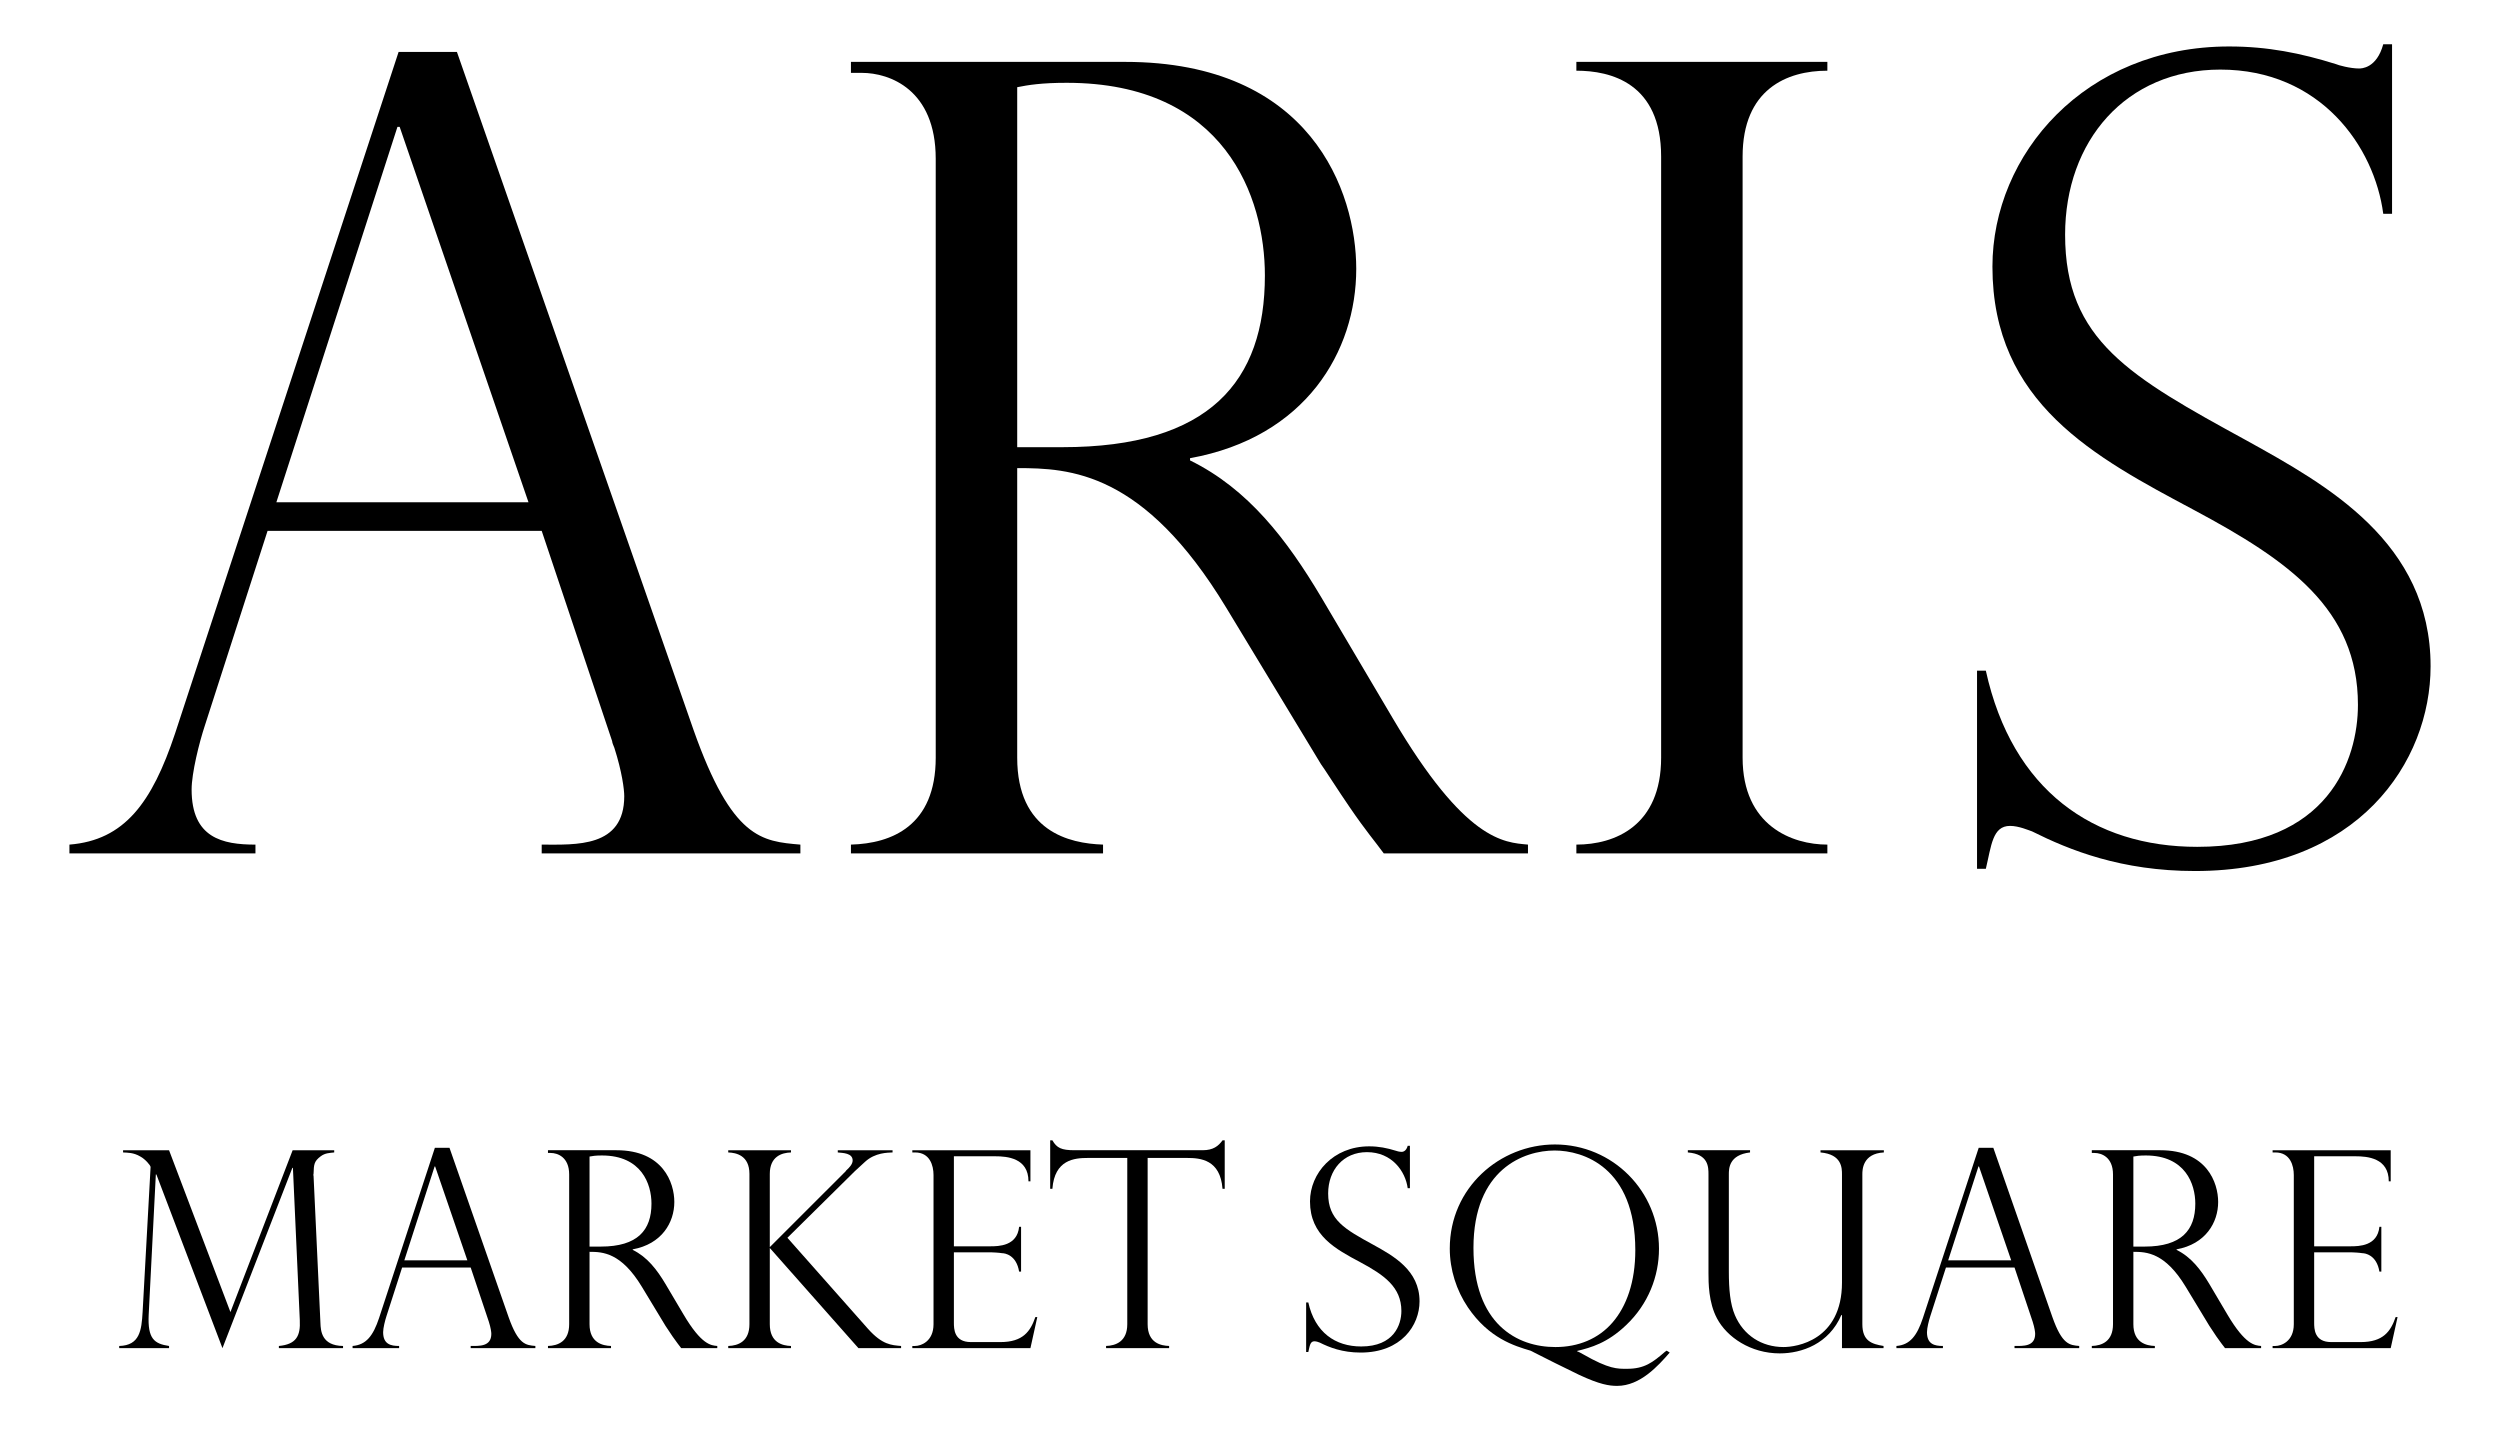 <?xml version="1.0" encoding="UTF-8"?><svg id="Layer_1" xmlns="http://www.w3.org/2000/svg" viewBox="0 0 913.977 522.832"><path d="M253.576,266.928c14.086,39.838,24.954,40.645,39.04,41.855v3.219h-94.577v-3.219c12.472,0,30.181,1.201,30.181-17.709,0-2.421-.798-8.859-3.623-17.7-.395-.816-.807-2.018-.807-2.43l-25.751-76.869h-100.218l-22.945,71.238c-2.009,6.043-4.824,17.305-4.824,23.34,0,17.709,11.271,20.13,23.339,20.13v3.219H25.382v-3.219c20.12-1.605,30.181-15.306,38.627-40.645L145.72,18.998h21.331l86.525,247.93ZM193.206,183.612l-47.092-137.24h-.807l-44.267,137.24h92.165Z"/><path d="M311.097,26.642v-4.017h100.217c68.02,0,84.517,47.495,84.517,75.658,0,30.19-18.506,61.581-60.765,69.23v.807c21.331,10.464,35.417,28.979,47.889,49.898l26.164,44.276c26.558,45.074,40.645,45.477,49.494,46.285v3.219h-52.722c-3.219-4.429-6.438-8.052-12.473-16.902-3.622-5.237-10.06-15.297-10.464-15.691l-34.61-57.161c-30.19-49.898-57.152-51.108-76.466-51.108v105.848c0,26.962,18.91,31.391,31.382,31.795v3.219h-92.165v-3.219c14.893-.404,30.997-6.841,30.997-31.795V58.043c0-25.357-16.911-31.401-26.971-31.401h-4.026ZM388.379,163.488c53.933,0,74.054-24.146,74.054-62.783,0-28.576-14.49-70.431-72.449-70.431-9.253,0-14.077.798-18.103,1.605v131.609h16.498Z"/><path d="M668.068,25.845c-14.893,0-30.988,6.841-30.988,31.391v219.749c0,24.953,18.113,31.795,30.988,31.795v3.219h-91.762v-3.219c14.086,0,30.988-6.841,30.988-31.795V57.237c0-26.962-18.515-31.391-30.988-31.391v-3.228h91.762v3.228Z"/><path d="M871.295,78.163c-3.219-24.55-22.936-52.722-59.564-52.722-34.61,0-56.748,26.164-56.748,60.371,0,38.636,23.743,51.915,66.405,75.264,28.98,16.095,67.213,37.022,67.213,82.5,0,35.023-26.558,74.86-86.132,74.86-26.962,0-45.881-7.648-59.564-14.49-1.201-.394-4.833-2.008-8.043-2.008-6.447,0-6.841,7.245-8.859,15.691h-3.219v-72.439h3.219c9.657,43.873,39.443,64.406,77.273,64.406,47.899,0,58.766-31.804,58.766-51.925,0-35.023-25.357-52.722-59.967-71.238-36.224-19.314-73.659-39.04-73.659-88.947,0-41.048,33.812-80.5,86.535-80.5,14.086,0,26.155,2.421,39.039,6.447.807.394,5.227,1.605,8.446,1.605.807,0,6.447,0,8.859-8.859h3.219v61.985h-3.219Z"/><path d="M122.184,421.324c-1.715.193-3.32.193-4.934,1.403-2.412,1.816-2.513,2.925-2.614,6.346-.101.293-.101.596,0,.899l2.513,53.74c.101,2.815.413,8.254,8.263,8.364v.798h-23.459v-.798c6.346-.614,7.951-3.622,7.648-9.464l-2.513-55.657h-.202l-25.559,65.919-24.156-63.507h-.202l-2.614,51.328c-.404,8.749,2.008,10.565,7.446,11.381v.798h-18.222v-.798c7.548-.202,8.162-5.741,8.556-12.39l2.916-53.034c0-.605-2.008-2.916-3.723-3.824-2.513-1.504-4.723-1.412-6.337-1.504v-.807h16.81l22.441,59.169,22.743-59.169h15.196v.807Z"/><path d="M185.968,481.606c3.522,9.959,6.236,10.161,9.758,10.464v.798h-23.651v-.798c3.118,0,7.548.293,7.548-4.429,0-.605-.202-2.21-.908-4.429-.101-.202-.202-.495-.202-.596l-6.438-19.231h-25.064l-5.732,17.809c-.504,1.522-1.21,4.338-1.21,5.842,0,4.429,2.825,5.035,5.842,5.035v.798h-17.012v-.798c5.035-.404,7.548-3.824,9.666-10.17l20.423-62.287h5.337l21.643,61.994ZM170.863,460.771l-11.775-34.317h-.202l-11.069,34.317h23.046Z"/><path d="M200.334,421.514v-1h25.054c17.012,0,21.138,11.876,21.138,18.919,0,7.548-4.631,15.398-15.205,17.314v.202c5.338,2.614,8.859,7.245,11.977,12.472l6.548,11.069c6.64,11.271,10.161,11.381,12.381,11.583v.798h-13.188c-.807-1.11-1.605-2.008-3.118-4.219-.908-1.321-2.522-3.833-2.623-3.934l-8.648-14.297c-7.548-12.472-14.288-12.766-19.121-12.766v26.467c0,6.74,4.723,7.85,7.85,7.951v.798h-23.046v-.798c3.723-.101,7.749-1.715,7.749-7.951v-54.758c0-6.337-4.228-7.85-6.75-7.85h-1ZM219.657,455.739c13.481,0,18.515-6.034,18.515-15.7,0-7.144-3.622-17.608-18.112-17.608-2.32,0-3.522.193-4.53.394v32.914h4.127Z"/><path d="M326.311,421.324c-1.715.092-6.337,0-10.06,3.421-1.312,1.201-3.421,3.118-3.723,3.421l-24.66,24.357,29.484,33.308c5.236,5.842,8.556,5.934,12.078,6.245v.798h-15.59l-32.409-36.628v27.87c0,6.75,4.631,7.85,7.749,7.96v.798h-22.945v-.798c3.723-.11,7.75-1.715,7.75-7.96v-54.951c0-6.731-4.833-7.749-7.75-7.841v-.807h22.945v.807c-3.421.092-7.749,1.504-7.749,7.841v26.769l27.778-27.769c0-.101.101-.101.202-.303,1.211-1.1,2.311-2.311,2.311-3.613,0-2.733-3.623-2.733-5.438-2.925v-.807h20.029v.807Z"/><path d="M333.54,420.515h43.176v11.372h-.715c0-8.556-7.841-9.162-12.17-9.162h-15.095v32.914h13.279c3.118,0,9.868-.092,10.565-7.144h.715v16.397h-.715c-1-6.126-5.227-6.74-6.236-6.74-1.211-.202-3.421-.303-3.723-.303h-13.885v25.669c0,2.21,0,7.135,6.236,7.135h10.776c8.244,0,10.968-3.916,12.775-9.152h.706l-2.513,11.372h-43.176v-.798h1c2.119,0,6.749-1.614,6.749-7.96v-54.538c0-3.43-1.302-8.254-6.749-8.254h-1v-.807Z"/><path d="M446.941,434.606c-.807-10.665-8.052-11.271-12.976-11.271h-14.398v60.783c0,6.951,4.934,7.85,7.85,7.951v.798h-23.046v-.798c3.522-.101,7.75-1.614,7.75-7.951v-60.783h-14.389c-4.934,0-12.178.605-12.985,11.271h-.807v-17.709h.807c1.614,2.806,3.329,3.613,8.052,3.613h46.899c3.824,0,5.741-1.504,7.245-3.613h.807v17.709h-.807Z"/><path d="M514.642,434.402c-.807-6.135-5.732-13.188-14.893-13.188-8.648,0-14.187,6.548-14.187,15.104,0,9.657,5.934,12.986,16.608,18.818,7.236,4.017,16.8,9.253,16.8,20.625,0,8.767-6.64,18.727-21.532,18.727-6.75,0-11.482-1.917-14.902-3.623-.303-.11-1.202-.504-2.008-.504-1.605,0-1.706,1.807-2.219,3.916h-.798v-18.112h.798c2.421,10.977,9.868,16.095,19.332,16.095,11.968,0,14.691-7.942,14.691-12.967,0-8.758-6.346-13.178-14.994-17.819-9.06-4.833-18.415-9.758-18.415-22.239,0-10.271,8.446-20.139,21.634-20.139,3.522,0,6.539.614,9.758,1.614.202.11,1.312.404,2.109.404.211,0,1.623,0,2.219-2.21h.807v15.498h-.807Z"/><path d="M610.435,494.487c-4.228,4.833-10.766,12.179-19.221,12.179-2.917,0-6.337-.504-13.885-4.026-3.421-1.614-14.499-7.144-16.608-8.254-.101-.101-1.009-.504-1.211-.605-5.832-1.715-15.196-4.53-22.844-15.801-4.219-6.245-6.64-13.784-6.64-21.533,0-22.239,18.314-38.04,38.444-38.04,21.13,0,38.04,17.103,38.04,38.132,0,10.069-3.925,20.231-11.977,27.879-6.942,6.649-12.986,8.254-17.91,9.464v.193c.302,0,1.412.614,2.109,1.018,9.657,5.53,12.582,5.328,16.104,5.328,6.346,0,9.363-2.311,13.894-6.236.092,0,.504-.404.596-.404l1.109.706ZM568.369,420.617c-11.17,0-29.686,6.74-29.686,35.619,0,13.995,4.026,23.055,9.758,28.594,5.832,5.631,13.288,7.639,20.23,7.639,8.354,0,15.7-3.017,20.836-8.96,5.127-5.934,8.346-14.783,8.346-26.467,0-30.392-19.121-36.426-29.484-36.426"/><path d="M673.409,492.871v-11.977l-.202-.202c-4.53,10.675-14.591,14.095-22.542,14.095-10.666,0-19.323-5.943-22.945-12.784-3.118-5.833-3.118-13.087-3.118-16.599v-36.032c0-2.724,0-7.447-7.548-8.052v-.807h22.744v.807c-7.75.908-7.75,5.943-7.75,8.052v35.426c0,6.64.495,11.968,2.21,15.994,3.118,7.355,9.757,11.674,17.809,11.674,2.321,0,7.658-.596,12.381-3.824,4.732-3.219,8.96-9.152,8.96-19.726v-39.544c0-2.32,0-7.355-7.85-8.052v-.807h23.156v.807c-7.758.404-7.859,6.337-7.859,7.96v54.832c0,6.144,3.421,7.254,7.749,7.96v.798h-15.196Z"/><path d="M750.372,481.606c3.522,9.959,6.245,10.161,9.767,10.464v.798h-23.651v-.798c3.118,0,7.548.293,7.548-4.429,0-.605-.202-2.21-.908-4.429-.101-.202-.202-.495-.202-.596l-6.438-19.231h-25.064l-5.732,17.809c-.504,1.522-1.21,4.338-1.21,5.842,0,4.429,2.815,5.035,5.832,5.035v.798h-17.003v-.798c5.035-.404,7.548-3.824,9.666-10.17l20.423-62.287h5.337l21.634,61.994ZM735.277,460.771l-11.775-34.317h-.202l-11.069,34.317h23.046Z"/><path d="M764.745,421.514v-1h25.054c17.012,0,21.138,11.876,21.138,18.919,0,7.548-4.631,15.398-15.196,17.314v.202c5.328,2.614,8.849,7.245,11.977,12.472l6.539,11.069c6.64,11.271,10.161,11.381,12.381,11.583v.798h-13.188c-.807-1.11-1.605-2.008-3.118-4.219-.899-1.321-2.522-3.833-2.614-3.934l-8.657-14.297c-7.548-12.472-14.288-12.766-19.121-12.766v26.467c0,6.74,4.732,7.85,7.85,7.951v.798h-23.046v-.798c3.723-.101,7.749-1.715,7.749-7.951v-54.758c0-6.337-4.228-7.85-6.74-7.85h-1.009ZM784.067,455.739c13.481,0,18.515-6.034,18.515-15.7,0-7.144-3.622-17.608-18.112-17.608-2.32,0-3.522.193-4.53.394v32.914h4.127Z"/><path d="M830.842,420.515h43.176v11.372h-.706c0-8.556-7.85-9.162-12.179-9.162h-15.095v32.914h13.279c3.118,0,9.868-.092,10.574-7.144h.706v16.397h-.706c-1.009-6.126-5.236-6.74-6.245-6.74-1.211-.202-3.421-.303-3.723-.303h-13.885v25.669c0,2.21,0,7.135,6.236,7.135h10.776c8.244,0,10.968-3.916,12.775-9.152h.706l-2.513,11.372h-43.176v-.798h1.009c2.11,0,6.74-1.614,6.74-7.96v-54.538c0-3.43-1.302-8.254-6.74-8.254h-1.009v-.807Z"/></svg>